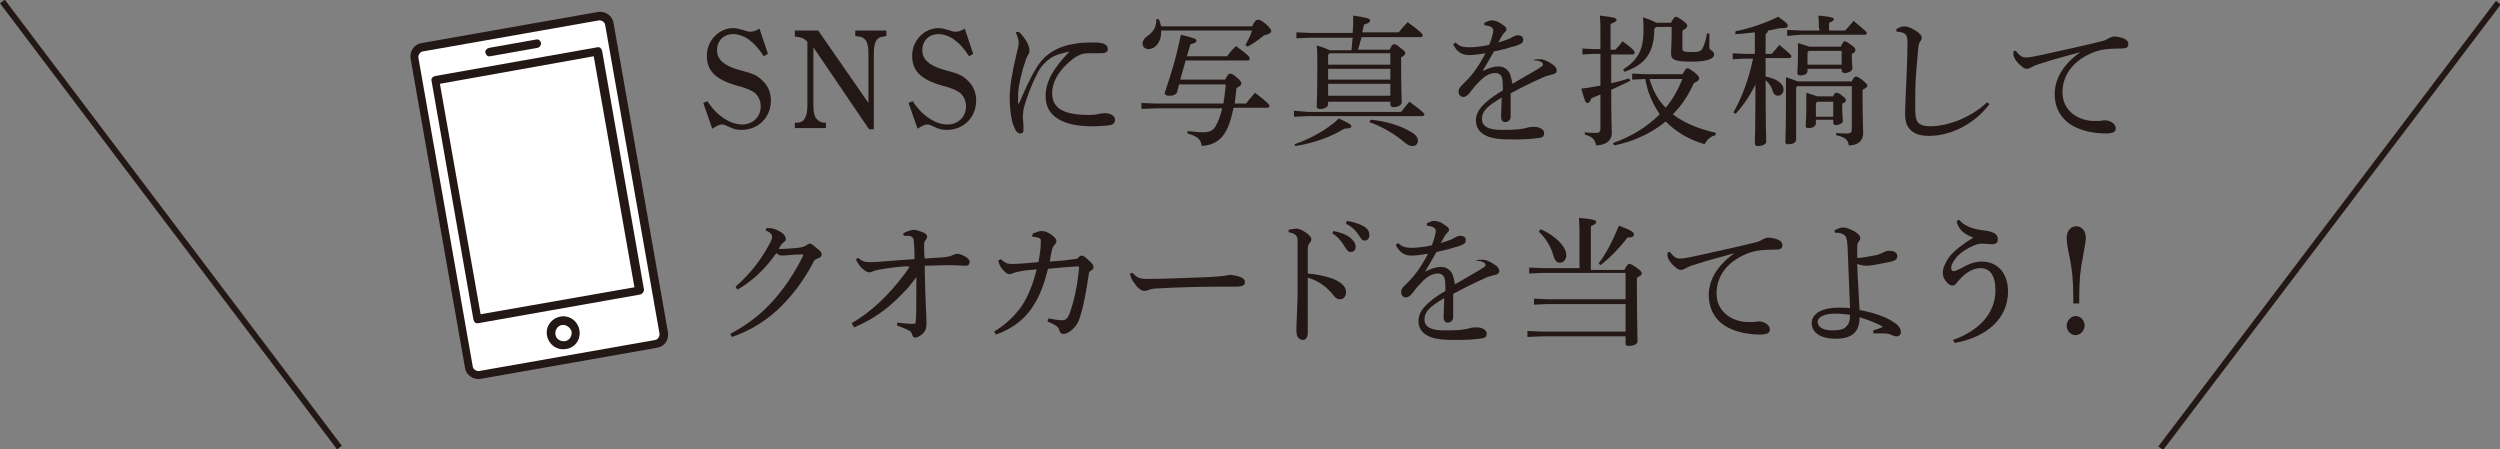 <?xml version="1.0" encoding="utf-8"?>
<!-- Generator: Adobe Illustrator 24.2.1, SVG Export Plug-In . SVG Version: 6.00 Build 0)  -->
<svg version="1.1" id="レイヤー_1" xmlns="http://www.w3.org/2000/svg" xmlns:xlink="http://www.w3.org/1999/xlink" x="0px"
	 y="0px" viewBox="0 0 417.7 75.1" style="enable-background:new 0 0 417.7 75.1;" xml:space="preserve">
<rect x="0" y="0" width="417.7" height="75.1" fill="#808080" stroke="none"/>
<style type="text/css">
	.st0{fill:#231815;}
	.st1{fill:#FFFFFF;}
</style>
<g>
	<g>
		<path class="st0" d="M117.5,17.2l0.7-0.3c1.5,2.4,3.8,3.9,5.8,3.9c1.8,0,3.1-1.3,3.1-3c0-0.9-0.3-1.6-0.9-2.2
			c-0.6-0.5-1.5-0.9-3.1-1.3c-1.8-0.5-2.9-1.1-3.7-1.8c-0.9-0.8-1.3-1.9-1.3-3.2c0-2.5,2-4.6,4.4-4.6c0.5,0,0.9,0.1,1.6,0.3
			c0.7,0.2,0.9,0.3,1.2,0.3c0.3,0,0.7,0,1.6-0.5l1.4,4.2l-0.7,0.4c-1.5-2.4-3.3-3.7-5.1-3.7c-1.6,0-2.7,1.1-2.7,2.7
			c0,1.5,1.1,2.5,3.4,3.2c2.6,0.7,3.1,0.9,3.9,1.6c1.1,0.9,1.7,2.1,1.7,3.6c0,2.8-2.1,4.9-4.9,4.9c-0.8,0-1.3-0.1-2.3-0.6
			c-0.4-0.2-0.7-0.3-1-0.3c-0.2,0-0.5,0-1.6,0.7L117.5,17.2z"/>
		<path class="st0" d="M135.9,7.9v9.5c0,1.1,0.1,1.8,0.4,2.3c0.3,0.4,0.7,0.7,1.3,0.8l0.4,0v0.9h-5.2v-0.9l0.4,0
			c0.6,0,1.1-0.3,1.3-0.8c0.3-0.5,0.4-1.2,0.4-2.3V7c-0.5-0.6-1.1-0.8-2.1-0.9V5.1h3.9l8.4,12.1V9.1c0-1.1-0.1-1.8-0.4-2.3
			c-0.3-0.4-0.7-0.7-1.3-0.7L142.9,6V5.1h5.2V6l-0.4,0.1c-1.3,0.1-1.7,0.9-1.7,3v12.5h-0.8L135.9,7.9z"/>
		<path class="st0" d="M151.8,17.2l0.7-0.3c1.5,2.4,3.8,3.9,5.8,3.9c1.8,0,3.1-1.3,3.1-3c0-0.9-0.3-1.6-0.9-2.2
			c-0.6-0.5-1.5-0.9-3.1-1.3c-1.8-0.5-2.9-1.1-3.7-1.8c-0.9-0.8-1.3-1.9-1.3-3.2c0-2.5,2-4.6,4.4-4.6c0.5,0,0.9,0.1,1.6,0.3
			c0.7,0.2,0.9,0.3,1.2,0.3c0.3,0,0.7,0,1.6-0.5l1.4,4.2l-0.7,0.4c-1.5-2.4-3.3-3.7-5.1-3.7c-1.6,0-2.7,1.1-2.7,2.7
			c0,1.5,1.1,2.5,3.4,3.2c2.6,0.7,3.1,0.9,3.9,1.6c1.1,0.9,1.7,2.1,1.7,3.6c0,2.8-2.1,4.9-4.9,4.9c-0.8,0-1.3-0.1-2.3-0.6
			c-0.4-0.2-0.7-0.3-1-0.3c-0.2,0-0.5,0-1.6,0.7L151.8,17.2z"/>
		<path class="st0" d="M170.2,5.3c0.6,0.5,1,1.1,1.3,1.6c0.3,0.5,0.5,1,0.5,1.6c0,0.4-0.2,0.6-0.3,0.8c-0.1,0.2-0.3,0.6-0.4,1
			c-0.7,2-1.1,4-1.2,5.3c0,0.2,0,0.5,0,0.7c0,0.3,0,0.6,0,0.9c0,0.1,0,0.1,0.1,0.1c0,0,0.1,0,0.1-0.1c0.9-2.1,1.9-4.3,2.6-5.4
			c0.7-1.3,1.6-2.3,2.5-2.9c1.4-1,2.9-1.4,4.2-1.6c1-0.2,2.1-0.2,3.5-0.2c1.3,0,2,0.4,2,1.1c0,0.5-0.5,0.7-1.1,0.7c0,0-0.1,0-0.1,0
			c-0.5,0-1,0-1.5,0c-0.2,0-0.4,0-0.7,0c-0.7,0-1.3,0.2-2.1,0.7c-2.1,1.5-3.8,3.6-3.8,6c0,2.7,2.3,3.6,6.1,3.6
			c0.9,0,1.5-0.1,1.8-0.2c0.2,0,0.6-0.1,0.9-0.1c1,0,1.7,0.5,1.7,1.1c0,0.4-0.2,0.8-0.8,0.9c-0.5,0.1-1.8,0.2-3.1,0.2
			c-4.7,0-7.7-1.6-7.7-5c0-2.5,1.3-4.7,4-7.5c-1.3,0.3-2.5,0.6-3.3,1.2c-0.7,0.5-1.5,1.3-2,2.3c-1,1.9-1.9,4.2-2.4,6.2
			c-0.1,0.7-0.1,1.1-0.1,1.4c0,0.3,0.1,0.8,0.1,1.3c0,0.2,0,0.4,0,0.5c0,0.1,0,0.2,0,0.3c0,0.3-0.2,0.5-0.5,0.5c0,0,0,0,0,0
			c-0.4,0-0.8-0.3-1.1-1.2c-0.4-0.8-0.7-2.8-0.7-4.8c0-1.8,0.4-4.2,1.1-7.1c0.2-0.8,0.4-1.6,0.4-2c0-0.4-0.1-1-0.5-1.8L170.2,5.3z"
			/>
		<path class="st0" d="M209.2,4.4c0.5-1,0.7-1.1,1-1.1c0.3,0,0.6,0.1,1.4,0.8c0.7,0.7,0.8,0.9,0.8,1.1c0,0.3-0.3,0.5-1.2,0.7
			c-1,0.8-1.8,1.4-2.8,1.9l-0.3-0.3c0.4-0.8,0.8-1.4,1.1-2.4H194c0,0.1,0,0.2,0,0.3c0,1.8-1.1,2.8-2.1,2.8c-0.5,0-1-0.3-1-0.9
			c0-0.5,0.3-0.9,0.7-1.2c1.3-0.9,1.6-1.7,1.6-2.9l0.4,0c0.2,0.4,0.3,0.8,0.4,1.2H209.2z M205.1,9.3c0.4-0.6,0.9-1.1,1.4-1.6
			c2.1,1.5,2.3,1.8,2.3,2.1c0,0.2-0.1,0.3-0.4,0.3h-10.3l-0.9,3.2h7.5c0.4-0.8,0.6-1,0.8-1c0.3,0,0.5,0.1,1.1,0.6
			c0.6,0.5,0.8,0.8,0.8,1c0,0.3-0.2,0.5-0.8,0.8c-0.1,0.9-0.2,1.8-0.3,2.6h1.9c0.5-0.7,0.9-1.1,1.5-1.8c2.2,1.7,2.4,2,2.4,2.2
			c0,0.2-0.1,0.3-0.4,0.3h-5.6c-0.3,1.4-0.6,2.6-1.1,3.6c-0.9,1.8-2.1,2.6-4.2,2.8c-0.2-1.1-0.6-1.6-2.4-2.1l0-0.4
			c1,0.1,1.8,0.2,2.6,0.2c1,0,1.6-0.2,2.1-1c0.4-0.7,0.8-1.7,1.1-3h-11.1l-2.4,0.1v-1l2.4,0.1h11.3c0.2-1.1,0.3-2.2,0.4-3.2H197
			l-0.3,1.2c-0.1,0.4-0.5,0.7-1.3,0.7c-0.6,0-0.8-0.2-0.8-0.5c1.1-3.2,1.9-5.8,2.7-9.7c2.4,0.6,2.6,0.7,2.6,1c0,0.3-0.3,0.4-1,0.6
			l-0.6,2H205.1z"/>
		<path class="st0" d="M218.6,18.7h15.5c0.5-0.6,0.8-1.1,1.4-1.7c2.2,1.6,2.5,2,2.5,2.1c0,0.2-0.2,0.3-0.4,0.3h-19l-2.4,0.1v-1
			L218.6,18.7z M216.3,24.1c2.6-0.9,5.4-2.4,7.4-4.3c1.8,0.8,2.1,1.1,2.1,1.3c0,0.2-0.3,0.4-1.2,0.4c-2.2,1.4-5.4,2.5-8.2,2.9
			L216.3,24.1z M226,5.4c0.1-0.9,0.1-1.9,0.1-2.8c2.5,0.4,2.8,0.5,2.8,0.8c0,0.3-0.2,0.5-1,0.7c-0.1,0.4-0.2,0.9-0.3,1.3h6.1
			c0.4-0.5,0.9-1.1,1.5-1.7c2.3,1.7,2.5,2,2.5,2.2c0,0.2-0.1,0.3-0.4,0.3h-9.8c-0.2,0.7-0.4,1.4-0.6,2.1h5.3
			c0.3-0.8,0.5-0.9,0.7-0.9c0.3,0,0.4,0,1.1,0.6c0.7,0.5,0.8,0.7,0.8,0.9c0,0.2-0.2,0.4-0.7,0.7v1.4c0,3.9,0.1,5.4,0.1,6.1
			c0,0.5-0.7,0.8-1.4,0.8c-0.3,0-0.5-0.2-0.5-0.4v-0.5h-10.4v0.4c0,0.5-0.6,0.8-1.3,0.8c-0.4,0-0.6-0.1-0.6-0.4c0-0.5,0.1-2,0.1-7
			c0-1.5,0-2.5-0.1-3.2c1.4,0.4,2,0.7,2.2,0.8h3.6c0.1-0.7,0.1-1.4,0.2-2.1H219l-2.4,0.1v-1l2.4,0.1H226z M222.1,8.9l-0.2,0.3v1.6
			h10.4V8.9H222.1z M232.3,13.3v-1.8h-10.4v1.8H232.3z M232.3,16v-2h-10.4v2H232.3z M229,20c2.3,0.2,4.8,0.9,6.5,1.9
			c1.1,0.6,1.4,1.1,1.4,1.6c0,0.6-0.4,0.9-0.9,0.9c-0.4,0-0.8-0.2-1.2-0.5c-1.7-1.5-4-2.8-6-3.5L229,20z"/>
		<path class="st0" d="M256.1,10c0.5-0.1,0.8-0.1,1.1-0.1c0.3,0,0.6,0,1,0.2c0.5,0.2,1,0.5,1.4,0.8c0.3,0.3,0.5,0.5,0.5,0.9
			c0,0.3-0.2,0.5-0.6,0.6c-0.5,0.1-1,0.3-1.4,0.4c-2,0.9-3.5,1.6-5.7,2.8c0,1.5,0,2.6,0,3.4c0,0.2,0,0.4,0,0.5
			c0,0.6-0.5,0.9-0.9,0.9c-0.5,0-0.7-0.4-0.7-0.9c0,0,0,0,0-0.1c0-1,0.1-2,0.1-3.1c-2.5,1.5-3.3,2.3-3.3,3.6c0,1.2,1.1,1.8,3.2,1.8
			c1,0,2.1,0,3-0.1c0.7-0.1,1.2-0.2,1.5-0.3c0.3-0.1,0.6-0.1,1-0.1c0,0,0,0,0.1,0c0.9,0,1.6,0.5,1.6,1c0,0.4-0.1,0.7-0.6,0.8
			c-1,0.2-2.8,0.3-4.3,0.3c-0.9,0-1.8,0-2.8-0.1c-2.5-0.3-3.7-1.4-3.7-3.1c0-1.6,1.3-3.1,4.5-5c0-0.7,0-1.4-0.1-1.9
			c-0.1-0.6-0.5-1-1.1-1c-0.9,0-1.8,0.4-2.8,1.5c-0.6,0.6-1.1,1.2-1.7,2c-0.3,0.3-0.6,0.5-0.9,0.5c-0.4,0-0.8-0.3-0.8-0.9
			c0-0.4,0.2-0.8,0.8-1.3c0.7-0.7,1.2-1.2,1.7-1.9c0.7-0.9,1.3-1.9,2-3.2c-1.2,0.2-2,0.3-2.8,0.3c-1.1,0-2-0.5-2.6-1.8l0.4-0.3
			c0.7,0.7,1.3,0.8,2.3,0.8c0.8,0,1.9-0.1,3.3-0.4c0.3-0.6,0.4-1.1,0.5-1.4c0.1-0.4,0.2-0.8,0.2-1c0-0.3-0.2-0.5-0.4-0.6
			c-0.3-0.2-0.6-0.2-1.1-0.3l0-0.4c0.5-0.2,0.8-0.4,1.2-0.4c0.5,0,1.2,0.2,1.8,0.7c0.5,0.3,0.7,0.5,0.7,0.8c0,0.2-0.1,0.3-0.3,0.5
			c-0.2,0.2-0.3,0.4-0.4,0.5c-0.2,0.3-0.4,0.8-0.7,1.2c1.4-0.4,2.1-0.7,2.4-0.9c0.3-0.2,0.6-0.3,0.9-0.3c0.6,0,0.9,0.3,0.9,0.7
			c0,0.3-0.1,0.6-0.4,0.7c-0.4,0.2-0.8,0.4-1.4,0.5c-0.9,0.3-1.7,0.5-3.1,0.8c-0.6,1.1-1.2,2.1-1.9,3.3c1.1-0.6,2-0.8,2.7-0.8
			c1.1,0,1.8,0.8,2,1.6c0.1,0.4,0.2,0.7,0.3,1.3c1.9-1.1,3.3-1.9,4.3-2.5c0.6-0.4,0.8-0.5,0.8-0.7c0-0.2-0.1-0.3-0.2-0.4
			c-0.2-0.1-0.5-0.3-1-0.3L256.1,10z"/>
		<path class="st0" d="M269.2,9c0,1.6,0,3.2,0,4.9c1-0.2,2-0.5,3-0.8l0.2,0.4c-1,0.5-2.1,1-3.2,1.5c0,5.2,0.1,6.5,0.1,7.2
			c0,1.2-0.8,2-2.6,2.1c-0.2-1-0.7-1.5-1.9-1.8l0-0.4c0.7,0.1,1.2,0.1,1.8,0.1c0.6,0,0.8-0.1,0.8-0.9v-5.5c-0.5,0.2-1,0.4-1.5,0.6
			c-0.2,0.6-0.4,0.8-0.7,0.8c-0.3,0-0.4-0.3-1-2.4c1.1-0.1,2.1-0.3,3.2-0.5V9h-1.2l-1.8,0.1v-1l1.8,0.1h1.2V6.4c0-1.9,0-2.9-0.1-3.8
			c2.4,0.3,2.8,0.4,2.8,0.7c0,0.2-0.2,0.4-1,0.7v4.3h0.8c0.4-0.4,0.8-0.9,1.2-1.4c1.8,1.3,2,1.6,2,1.9c0,0.2-0.1,0.3-0.4,0.3H269.2z
			 M281.1,12.4c0.5-0.8,0.6-1,0.8-1c0.2,0,0.4,0.1,1.1,0.6c0.7,0.6,0.9,0.8,0.9,1.1c0,0.3-0.3,0.5-0.9,0.8c-0.9,2-2,3.7-3.5,5.2
			c1.8,1.4,4.2,2.4,7.2,3.1l-0.1,0.4c-0.9,0.2-1.4,0.8-1.8,1.5c-2.7-0.8-4.8-2.1-6.5-3.8c-2.3,1.9-5.2,3.3-8.6,4l-0.2-0.4
			c3.1-1.1,5.7-2.7,7.8-4.8c-0.8-1.2-1.4-2.4-1.9-3.8c-0.2-0.7-0.4-1.4-0.5-2.1l-2.2,0.1v-1l2.3,0.1H281.1z M279.2,3.8
			c0.4-0.8,0.6-1,0.8-1c0.2,0,0.4,0.1,1.1,0.6c0.7,0.5,0.8,0.7,0.8,0.9c0,0.3-0.2,0.5-0.8,0.8v3c0,0.5,0.3,0.6,1.5,0.6
			c1.2,0,1.6-0.1,1.9-0.7c0.3-0.6,0.6-1.6,0.7-2.4l0.4,0c0,1.1,0,1.9,0,2.4c0,0.4,0.8,0.5,0.8,1.1c0,0.6-0.8,1.2-3.8,1.2
			c-3,0-3.4-0.4-3.4-1.4c0-0.7,0.1-1.7,0.1-3.3V4.5h-2.6l-0.3,0.3c0,4-1.5,6-5,7.2l-0.2-0.4c2.5-1.6,3.4-3.3,3.4-6.6
			c0-0.6,0-1.3-0.1-2.1c1.3,0.4,1.9,0.7,2.2,0.9H279.2z M275.6,13.2c0.2,0.6,0.4,1.2,0.7,1.9c0.5,1.1,1.2,2.1,2,2.9
			c1.2-1.4,2.1-3.1,2.8-4.8H275.6z"/>
		<path class="st0" d="M295,12.8c2,0.4,3,1.2,3,2.2c0,0.5-0.4,1-0.9,1c-0.4,0-0.7-0.2-0.9-0.7c-0.2-0.8-0.6-1.4-1.2-1.9
			c0,8,0.1,9.7,0.1,10.3c0,0.4-0.7,0.7-1.4,0.7c-0.3,0-0.5-0.1-0.5-0.4c0-0.7,0.1-2.5,0.1-9.9c-0.9,1.9-2.1,3.6-3.3,4.9l-0.4-0.2
			c1.4-2.4,2.6-5.6,3.3-9h-1.5l-1.9,0.1v-1l1.9,0.1h1.8V5.4c-1.1,0.1-2.3,0.3-3.3,0.3L290,5.2c2.3-0.4,5.1-1.4,7.1-2.4
			c1.4,1,1.6,1.2,1.6,1.5c0,0.3-0.3,0.4-0.8,0.4c-0.1,0-0.3,0-0.5,0c-0.6,0.1-1.2,0.3-2,0.4c0,0.3-0.2,0.4-0.4,0.6V9h1
			c0.4-0.4,0.8-0.9,1.3-1.5c1.9,1.6,2,1.7,2,1.9c0,0.2-0.1,0.3-0.4,0.3H295V12.8z M300.4,14.3l-0.3,0.3v8.7c0,0.5-0.5,0.8-1.3,0.8
			c-0.4,0-0.5-0.1-0.5-0.4c0-0.5,0.1-1.8,0.1-7.3c0-1.3,0-2.3,0-3.5c1.2,0.4,1.7,0.6,2,0.7h9c0.3-0.7,0.5-0.8,0.7-0.8
			c0.3,0,0.4,0.1,1.1,0.6c0.7,0.6,0.8,0.7,0.8,0.9c0,0.2-0.2,0.4-0.8,0.7v1.5c0,3.4,0.1,4.9,0.1,5.8c0,1.2-0.9,2-2.4,2
			c-0.1-0.9-0.6-1.4-2.1-1.7l0-0.4c0.7,0.1,1.3,0.1,1.8,0.1c0.7,0,0.8-0.2,0.8-0.9v-7H300.4z M303.9,4.8c0-0.8,0-1.6-0.1-2.2
			c2.3,0.2,2.6,0.4,2.6,0.6c0,0.2-0.2,0.4-0.8,0.6v1.3h2.7c0.4-0.5,0.9-1,1.4-1.6c2.1,1.7,2.2,1.9,2.2,2c0,0.2-0.1,0.3-0.3,0.3
			h-10.7L298.6,6V5l2.4,0.1h3V4.8z M307.6,7.7c0.3-0.6,0.4-0.8,0.6-0.8c0.2,0,0.4,0.1,1.1,0.6C310,8,310,8.2,310,8.4
			c0,0.2-0.1,0.4-0.6,0.6v0.5c0,0.9,0.1,1.4,0.1,1.9c0,0.5-0.7,0.8-1.3,0.8c-0.3,0-0.5-0.2-0.5-0.4v-0.3H302v0.3
			c0,0.5-0.4,0.8-1.2,0.8c-0.3,0-0.5-0.1-0.5-0.4c0-0.4,0.1-1.4,0.1-2.8c0-0.7,0-1.2,0-2.2c1.1,0.3,1.6,0.5,1.9,0.6H307.6z
			 M306.2,16.2c0.3-0.6,0.4-0.7,0.6-0.7c0.2,0,0.4,0,1,0.5c0.6,0.4,0.6,0.6,0.6,0.8c0,0.2-0.2,0.4-0.6,0.5v0.9c0,1,0.1,1.5,0.1,2
			c0,0.4-0.6,0.7-1.2,0.7c-0.3,0-0.4-0.2-0.4-0.4v-0.5h-2.9v0.6c0,0.4-0.4,0.8-1.2,0.8c-0.4,0-0.5-0.1-0.5-0.4
			c0-0.4,0.1-1.4,0.1-3.2c0-0.7,0-1.3,0-2.3c1,0.3,1.6,0.5,1.8,0.6H306.2z M307.7,8.5h-5.5L302,8.8v2h5.7V8.5z M306.3,17h-2.7
			l-0.2,0.3v2.2h2.9V17z"/>
		<path class="st0" d="M332.4,17.4c-2.4,3.2-6.3,5.3-10.1,5.3c-1.4,0-2.4-0.3-3.1-1c-0.7-0.7-0.9-1.5-0.9-2.9c0-0.8,0.1-2.4,0.2-4.9
			c0.1-2.4,0.2-4.6,0.2-6.8c0-1.1-0.2-1.5-1-1.7c-0.4-0.1-0.6-0.1-0.8-0.1l-0.1-0.4c0.6-0.4,1-0.5,1.4-0.5c0.5,0,1.2,0.3,2,0.8
			c0.7,0.5,0.9,0.8,0.9,1.1c0,0.2-0.1,0.4-0.3,0.7c-0.2,0.2-0.2,0.5-0.3,1c-0.1,1.2-0.2,2.4-0.4,4.8c-0.1,1.8-0.1,3.2-0.1,4.3
			c0,0.4,0,0.7,0,1c0,1.3,0.1,1.9,0.5,2.4c0.4,0.4,1.1,0.6,1.9,0.6c2.9,0,6.7-1.3,9.6-4L332.4,17.4z"/>
		<path class="st0" d="M336.8,8.5c0.8,1,1.2,1.1,1.7,1.1c0.5,0,1.6-0.2,2.5-0.4c3.1-0.7,6.5-1.4,10.1-2.3c0.5-0.1,0.9-0.3,1.2-0.5
			c0.4-0.2,0.7-0.3,0.9-0.3c0.5,0,1.1,0.1,1.8,0.4c0.4,0.2,0.6,0.5,0.6,0.9c0,0.5-0.3,0.7-1.1,0.7c-2.4,0-3.8,0.2-5.1,0.8
			c-3.2,1.4-4.8,3.8-4.8,6.5c0,3.2,2.7,4.7,5,4.8c0.4,0,0.7,0,0.9,0c0.2,0,0.4,0,0.5,0c0.3-0.1,0.5-0.1,0.7-0.1c1,0,1.8,0.7,1.8,1.3
			c0,0.6-0.3,0.8-1.3,0.9c-0.1,0-0.1,0-0.2,0c-1.8,0-3.5-0.3-4.9-0.9c-2.4-1-3.8-3-3.8-5.7c0-2.4,1.3-4.9,4.3-7
			c-2.5,0.7-4.5,1.2-6.9,2c-0.7,0.2-1,0.4-1.4,0.6c-0.2,0.1-0.4,0.2-0.6,0.2c-0.3,0-0.6-0.1-0.9-0.4c-0.8-0.6-1.4-1.5-1.4-2
			c0-0.2,0-0.5,0.1-0.6L336.8,8.5z"/>
		<path class="st0" d="M122,55.8c2.8-1.5,5.2-3.3,7.3-5.7c1.6-1.8,3.3-4.2,4.8-7.2c0-0.1,0.1-0.1,0.1-0.2c0-0.1-0.1-0.2-0.3-0.2
			c-1.2,0-2.5,0.2-3.2,0.2c-0.4,0-0.6-0.1-1-0.4c-1.6,2.3-3.7,4.5-6.5,6.1l-0.3-0.5c2.4-2.1,4.2-4.4,5.7-7.2
			c0.3-0.5,0.4-0.9,0.4-1.2c0-0.3-0.3-0.7-1.1-1l0.2-0.4c0.1,0,0.1,0,0.2,0c0.8,0,1.4,0.2,2.2,0.7c0.5,0.3,0.8,0.8,0.8,1.1
			c0,0.3-0.1,0.4-0.3,0.5c-0.1,0.1-0.3,0.3-0.4,0.4c-0.2,0.2-0.4,0.6-0.5,0.8c1.2,0,2.4-0.1,3.3-0.2c0.7-0.1,1-0.2,1.3-0.4
			c0.2-0.1,0.4-0.3,0.6-0.3c0.3,0,0.6,0.3,1.2,0.8c0.6,0.4,0.8,0.8,0.8,1c0,0.3-0.2,0.5-0.7,0.7c-0.4,0.1-0.6,0.3-0.8,0.8
			c-1.7,3.2-3.6,5.5-5.3,7.2c-2.2,2.2-5,4-8.2,5.1L122,55.8z"/>
		<path class="st0" d="M142.3,54c3.4-2,6.2-4.7,8.9-8.3c0.3-0.4,0.5-0.7,0.7-1c0,0,0-0.1,0-0.1c0-0.1-0.1-0.1-0.3-0.1
			c-0.1,0-0.2,0-0.4,0c-1.4,0.1-2.9,0.3-4,0.5c-0.7,0.1-1.1,0.2-1.5,0.4c-0.2,0.1-0.3,0.1-0.5,0.1c-0.3,0-0.8-0.3-1.3-0.8
			c-0.4-0.4-0.7-0.9-0.9-1.4l0.4-0.2c0.6,0.5,1,0.7,2,0.7c0,0,0.1,0,0.1,0c1.2,0,3.8-0.3,7.3-0.5c0-0.9,0-1.7-0.1-2.6
			c0-0.6-0.1-0.9-0.2-1c-0.2-0.2-0.5-0.3-0.7-0.3c-0.2,0-0.3,0-0.4,0c-0.1,0-0.2,0-0.4,0l-0.1-0.4c0.7-0.4,1.4-0.6,1.8-0.6
			c0.4,0,1,0.2,1.5,0.4c0.4,0.2,0.7,0.4,0.7,0.7c0,0.3-0.1,0.4-0.3,0.7c-0.2,0.2-0.2,0.5-0.2,0.8c0,0.7,0,1.4,0.1,2.2
			c1.7-0.1,2.5-0.2,3-0.2c0.6-0.1,1.1-0.1,1.5-0.3c0.3-0.1,0.6-0.3,0.9-0.3c0.7,0,2.1,0.7,2.1,1.3c0,0.5-0.2,0.7-0.7,0.7
			c-0.5,0-1.6-0.1-2.7-0.1c-1.8,0-3,0.1-4.1,0.1c0.1,6.5,0.3,8.4,0.3,9.5c0,0.8-0.1,1.2-0.4,1.6c-0.4,0.5-1.1,0.9-1.4,0.9
			c-0.3,0-0.5-0.1-0.6-0.5c-0.1-0.4-0.3-0.6-0.6-0.7c-0.5-0.3-1.1-0.5-1.9-0.8l0-0.5c0.9,0.1,1.7,0.2,2.3,0.2c0.1,0,0.2,0,0.3,0
			c0.4,0,0.5,0,0.5-0.4c0.1-1.1,0.1-2.4,0.1-3.7c0-1.1,0-2.5,0-3.7c-0.6,0.8-1.2,1.6-1.6,2c-2.4,2.6-4.8,4.7-8.8,6.4L142.3,54z"/>
		<path class="st0" d="M172.6,39c0.5-0.2,1.1-0.4,1.4-0.4c0.4,0,0.9,0.1,1.5,0.5c0.6,0.4,1,0.8,1,1.2c0,0.2-0.1,0.4-0.3,0.6
			c-0.2,0.2-0.3,0.4-0.4,0.7c-0.2,0.8-0.3,1.3-0.4,2.1c1.6-0.1,2.7-0.2,4-0.4c0.4,0,0.7-0.1,0.8-0.3c0.2-0.2,0.4-0.3,0.5-0.3
			c0.3,0,0.7,0.3,1.2,0.8c0.6,0.5,0.8,0.8,0.8,1.1c0,0.2,0,0.4-0.4,0.6c-0.2,0.1-0.4,0.3-0.4,0.7c-0.4,2.8-0.9,5.5-1.6,7.5
			c-0.3,0.8-0.7,1.3-1.3,1.8c-0.5,0.4-1,0.6-1.3,0.6c-0.4,0-0.6-0.2-0.7-0.6c-0.1-0.4-0.3-0.6-0.6-0.8c-0.3-0.2-0.7-0.4-1.4-0.7
			l0.2-0.5c1,0.2,1.7,0.3,2.2,0.3c0.3,0,0.6,0,0.7-0.2c0.2-0.1,0.4-0.4,0.6-0.9c0.7-1.9,1.3-4.5,1.6-7.7c0,0,0,0,0,0
			c0-0.1-0.1-0.2-0.2-0.2c-1.6,0.1-2.9,0.2-5,0.4c-0.6,2.4-1.3,4.4-2.4,6.1c-1.2,2-3.2,3.8-6.3,4.9l-0.3-0.5c2-1.2,3.6-2.8,4.7-4.4
			c1-1.6,1.8-3.5,2.4-6c-1.3,0.1-2.2,0.2-3.1,0.4c-0.5,0.1-0.8,0.2-1,0.3c-0.2,0.1-0.3,0.1-0.5,0.1h0c-0.3,0-0.7-0.3-1-0.7
			c-0.5-0.5-0.7-1-0.8-1.6l0.4-0.2c0.7,0.6,1.1,0.8,1.7,0.8c0.1,0,0.1,0,0.2,0c0.9,0,2.3-0.1,4.4-0.3c0.3-1.5,0.4-2.6,0.4-3.5
			c0-0.2,0-0.4-0.2-0.5c-0.2-0.1-0.7-0.2-1.3-0.3L172.6,39z"/>
		<path class="st0" d="M189.2,45.6c0.8,0.8,1.2,1,2.4,1c0.1,0,0.1,0,0.2,0c3.5,0,6.5-0.2,10-0.3c1.9-0.1,3.1-0.2,3.7-0.4
			c0.8,0.1,1.3,0.2,1.8,0.4c0.4,0.2,0.7,0.4,0.7,0.8c0,0.6-0.4,0.8-1.8,0.8c-1,0-1.6,0-2.6,0c-0.2,0-0.4,0-0.7,0
			c-2.5,0-6.2,0.1-9.7,0.3c-0.4,0-0.9,0.1-1.2,0.2c-0.2,0.1-0.4,0.2-0.8,0.2c-0.4,0-1-0.3-1.6-1.2c-0.5-0.6-0.7-1.1-0.8-1.7
			L189.2,45.6z"/>
		<path class="st0" d="M215.3,38.4c0.4-0.1,1-0.2,1.3-0.2c0.4,0,0.9,0.2,1.5,0.6c0.6,0.4,1,0.8,1,1.2c0,0.2-0.1,0.4-0.2,0.5
			c-0.3,0.3-0.4,0.7-0.4,1.2c0,1,0,2.4,0,4c1.4,0.1,2.8,0.4,4,0.8c1.6,0.6,2.4,1.4,2.4,2.3c0,0.7-0.4,1.2-1,1.2
			c-0.5,0-0.9-0.3-1.2-0.8c-1.1-1.3-2.4-2.3-4.2-2.8c0,3.1,0,6.4,0,9.2c0,0.7-0.3,1.2-0.8,1.2c-0.3,0-0.5-0.1-0.8-0.4
			c-0.3-0.4-0.3-0.9-0.3-1.5c0-0.5,0.1-2.3,0.2-5.3c0-2,0-3.6,0-5.1c0-1.5,0-2.8,0-4.1c0-0.5,0-0.8-0.3-1.1
			c-0.2-0.2-0.5-0.4-1.2-0.5V38.4z M222.8,38.6c1.1,0.2,2.2,0.6,2.9,1.2c0.4,0.4,0.8,0.8,0.8,1.4c0,0.6-0.3,0.9-0.8,0.9
			c-0.5,0-0.7-0.4-1.1-1c-0.4-0.7-1.1-1.6-2-2.1L222.8,38.6z M225,36.9c1.2,0.2,2.2,0.5,3,1c0.6,0.4,0.8,0.9,0.8,1.4
			c0,0.6-0.4,0.9-0.8,0.9c-0.3,0-0.5-0.1-0.9-0.8c-0.5-0.8-1.3-1.6-2.2-2L225,36.9z"/>
		<path class="st0" d="M246.5,43.5c0.5-0.1,0.8-0.1,1.1-0.1c0.3,0,0.6,0,1,0.2c0.5,0.2,1,0.5,1.4,0.8c0.3,0.3,0.5,0.5,0.5,0.9
			c0,0.3-0.2,0.5-0.6,0.6c-0.5,0.1-1,0.3-1.4,0.4c-2,0.9-3.5,1.6-5.7,2.8c0,1.5,0,2.6,0,3.4c0,0.2,0,0.4,0,0.5
			c0,0.6-0.5,0.9-0.9,0.9c-0.5,0-0.7-0.4-0.7-0.9c0,0,0,0,0-0.1c0-1,0.1-2,0.1-3.1c-2.5,1.5-3.3,2.3-3.3,3.6c0,1.2,1.1,1.8,3.2,1.8
			c1,0,2.1,0,3-0.1c0.7-0.1,1.2-0.2,1.5-0.3c0.3-0.1,0.6-0.1,1-0.1c0,0,0,0,0.1,0c0.9,0,1.6,0.5,1.6,1c0,0.4-0.1,0.7-0.6,0.8
			c-1,0.2-2.8,0.3-4.3,0.3c-0.9,0-1.8,0-2.8-0.1c-2.5-0.3-3.7-1.4-3.7-3.1c0-1.6,1.3-3.1,4.5-5c0-0.7,0-1.4-0.1-1.9
			c-0.1-0.6-0.5-1-1.1-1c-0.9,0-1.8,0.4-2.8,1.5c-0.6,0.6-1.1,1.2-1.7,2c-0.3,0.3-0.6,0.5-0.9,0.5c-0.4,0-0.8-0.3-0.8-0.9
			c0-0.4,0.2-0.8,0.8-1.3c0.7-0.7,1.2-1.2,1.7-1.9c0.7-0.9,1.3-1.9,2-3.2c-1.2,0.2-2,0.3-2.8,0.3c-1.1,0-2-0.5-2.6-1.8l0.4-0.3
			c0.7,0.7,1.3,0.8,2.3,0.8c0.8,0,1.9-0.1,3.3-0.4c0.3-0.6,0.4-1.1,0.5-1.4c0.1-0.4,0.2-0.8,0.2-1c0-0.3-0.2-0.5-0.4-0.6
			c-0.3-0.2-0.6-0.2-1.1-0.3l0-0.4c0.5-0.2,0.8-0.4,1.2-0.4c0.5,0,1.2,0.2,1.8,0.7c0.5,0.3,0.7,0.5,0.7,0.8c0,0.2-0.1,0.3-0.3,0.5
			c-0.2,0.2-0.3,0.4-0.4,0.5c-0.2,0.3-0.4,0.8-0.7,1.2c1.4-0.4,2.1-0.7,2.4-0.9c0.3-0.2,0.6-0.3,0.9-0.3c0.6,0,0.9,0.3,0.9,0.7
			c0,0.3-0.1,0.6-0.4,0.7c-0.4,0.2-0.8,0.4-1.4,0.5c-0.9,0.3-1.7,0.5-3.1,0.8c-0.6,1.1-1.2,2.1-1.9,3.3c1.1-0.6,2-0.8,2.7-0.8
			c1.1,0,1.8,0.8,2,1.6c0.1,0.4,0.2,0.7,0.3,1.3c1.9-1.1,3.3-1.9,4.3-2.5c0.6-0.4,0.8-0.5,0.8-0.7c0-0.2-0.1-0.3-0.2-0.4
			c-0.2-0.1-0.5-0.3-1-0.3L246.5,43.5z"/>
		<path class="st0" d="M271.4,45.1c0.4-0.8,0.6-1,0.8-1c0.3,0,0.5,0.1,1.2,0.6c0.8,0.5,0.9,0.8,0.9,1c0,0.3-0.3,0.4-0.8,0.7v2.3
			c0,4.5,0.1,7.3,0.1,8.3c0,0.6-0.8,0.8-1.5,0.8c-0.3,0-0.5-0.1-0.5-0.4v-1.2h-14.1l-2.3,0.1v-1l2.3,0.1h14.1v-4.6h-13l-2.3,0.1v-1
			l2.3,0.1h13v-4.4h-13.8l-2.3,0.1v-1l2.3,0.1h6.1V40c0-1.4,0-2.5-0.1-3.6c2.4,0.2,2.9,0.4,2.9,0.7c0,0.2-0.2,0.4-0.9,0.7v7.3H271.4
			z M257.4,38.3c2.4,1,4.3,2.9,4.3,4.3c0,0.7-0.4,1.3-1.1,1.3c-0.5,0-0.8-0.4-1-1c-0.4-1.6-1.4-3.2-2.5-4.2L257.4,38.3z M267.1,44
			c1.2-1.5,2.4-3.9,3.4-6.3c2.1,0.8,2.5,1.1,2.5,1.5c0,0.3-0.3,0.5-1.1,0.5c-1.1,1.5-2.9,3.4-4.5,4.6L267.1,44z"/>
		<path class="st0" d="M279,42.1c0.8,1,1.2,1.1,1.7,1.1c0.5,0,1.6-0.2,2.5-0.4c3.1-0.7,6.5-1.4,10.1-2.3c0.5-0.1,0.9-0.3,1.2-0.5
			c0.4-0.2,0.7-0.3,0.9-0.3c0.5,0,1.1,0.1,1.8,0.4c0.4,0.2,0.6,0.5,0.6,0.9c0,0.5-0.3,0.7-1.1,0.7c-2.4,0-3.8,0.2-5.1,0.8
			c-3.2,1.4-4.8,3.8-4.8,6.5c0,3.2,2.7,4.7,5,4.8c0.4,0,0.7,0,0.9,0c0.2,0,0.4,0,0.5,0c0.3-0.1,0.5-0.1,0.7-0.1c1,0,1.8,0.7,1.8,1.3
			c0,0.6-0.3,0.8-1.3,0.9c-0.1,0-0.1,0-0.2,0c-1.8,0-3.5-0.3-4.9-0.9c-2.4-1-3.8-3-3.8-5.7c0-2.4,1.3-4.9,4.3-7
			c-2.5,0.7-4.5,1.2-6.9,2c-0.7,0.2-1,0.4-1.4,0.6c-0.2,0.1-0.4,0.2-0.6,0.2c-0.3,0-0.6-0.1-0.9-0.4c-0.8-0.6-1.4-1.5-1.4-2
			c0-0.2,0-0.5,0.1-0.6L279,42.1z"/>
		<path class="st0" d="M313,55.2c0.6-0.2,1.3-0.4,1.6-0.6c-1-0.6-2.6-1.2-3.9-1.6c0,2.5-1.3,3.6-4,3.6c-2.3,0-4-0.9-4-2.6
			c0-1.7,1.9-2.6,4.5-2.6c0.6,0,1.4,0,1.9,0.1c-0.1-3.3-0.3-6.8-0.4-10.1c-0.1-1.9-0.3-2.1-1.1-2.4c-0.2-0.1-0.4-0.1-0.6-0.1
			c-0.1,0-0.2,0-0.4,0l-0.1-0.4c0.5-0.3,1.1-0.5,1.4-0.5c0.5,0,1.5,0.3,2.3,0.9c0.4,0.3,0.6,0.5,0.6,0.8c0,0.2,0,0.4-0.2,0.6
			c-0.3,0.3-0.3,0.5-0.3,1.6v1c0,0.2,0,0.2,0.2,0.2c1.3-0.1,2.4-0.4,3.1-0.5c0.4-0.1,0.6-0.2,0.8-0.3c0.4-0.2,0.7-0.4,1.2-0.4
			c0.9,0,1.4,0.3,1.4,0.9c0,0.4-0.2,0.7-1,0.9c-1.4,0.3-3.3,0.7-4.1,0.7c-0.5,0-1-0.1-1.6-0.3c0.1,2.8,0.3,5.6,0.4,7.7
			c2.2,0.4,4.4,1.1,5.8,2.1c0.8,0.5,1.1,1.1,1.1,1.6c0,0.4-0.3,0.7-0.7,0.7c-0.3,0-0.6-0.1-1-0.3c-0.5-0.2-1-0.2-1.6-0.2
			c-0.3,0-0.7,0-1.3,0L313,55.2z M306.7,52.4c-1.8,0-3,0.5-3,1.4c0,0.8,0.8,1.4,2.5,1.4c1.2,0,2-0.2,2.4-0.8
			c0.4-0.4,0.5-1.1,0.5-1.8C308.5,52.5,307.5,52.4,306.7,52.4z"/>
		<path class="st0" d="M326.3,56.8c4-1.4,7.1-4.2,7.1-8.3c0-2.6-1-3.7-2.5-3.7c-1.1,0-2.2,0.6-3.1,1.5c-0.4,0.4-0.7,0.7-0.9,1
			c-0.2,0.3-0.4,0.4-0.6,0.4c-0.4,0-0.6-0.1-1-0.5c-0.4-0.4-0.7-1-0.7-1.6c0-0.8,0.4-1.7,1.1-2.7c0.8-1,2.2-2.1,4-3.2
			c-1.6-0.6-2.4-1.3-2.8-2.7l0.4-0.3c0.9,1.1,2.4,1.6,4.2,1.8c1.6,0.2,2.3,0.6,2.3,1.5c0,0.5-0.3,0.8-0.9,0.8
			c-0.6,0-1.2-0.1-1.8-0.1c-0.5,0-1.2,0.2-2.1,0.7c-1,0.5-1.9,1.2-2.4,2c-0.4,0.5-0.6,1-0.6,1.4c0,0.3,0.2,0.5,0.4,0.5
			c0.2,0,0.5-0.1,1.1-0.4c1.4-0.8,2.5-1.2,3.6-1.2c2.7,0,4.4,2,4.4,5c0,4.7-3.8,7.7-8.9,8.6L326.3,56.8z"/>
		<path class="st0" d="M346.4,50.7v-1.2c0-2.8-0.2-4.4-0.6-6.5c-0.4-1.7-0.5-2.7-0.5-3.3c0-1.1,0.7-1.9,1.6-1.9
			c0.9,0,1.6,0.8,1.6,1.9c0,0.6-0.2,1.6-0.5,3.3c-0.4,2-0.6,3.7-0.6,6.5v1.2H346.4z M348.3,54.4c0,0.8-0.7,1.6-1.5,1.6
			c-0.8,0-1.5-0.7-1.5-1.6c0-0.8,0.7-1.6,1.5-1.6C347.6,52.8,348.3,53.5,348.3,54.4z"/>
	</g>
	<g>
		
			<rect x="342.4" y="37.1" transform="matrix(0.604 -0.797 0.797 0.604 124.234 325.074)" class="st0" width="93.4" height="1"/>
		<rect x="28.1" y="-9.2" transform="matrix(0.798 -0.603 0.603 0.798 -16.877 24.838)" class="st0" width="1" height="93.4"/>
	</g>
	<g>
		<g>
			<g>
				<path class="st1" d="M109.7,57.4l-29.5,5.2c-0.8,0.1-1.6-0.4-1.8-1.2L69.3,9.7c-0.1-0.8,0.4-1.6,1.2-1.8L100,2.7
					c0.8-0.1,1.6,0.4,1.8,1.2l9.1,51.7C111.1,56.5,110.5,57.3,109.7,57.4z"/>
				<path class="st0" d="M109.8,58.1l-29.5,5.2c-1.2,0.2-2.4-0.6-2.6-1.8L68.6,9.8c-0.2-1.2,0.6-2.4,1.8-2.6l29.5-5.2
					c1.2-0.2,2.4,0.6,2.6,1.8l9.1,51.7C111.8,56.8,111,57.9,109.8,58.1z M70.6,8.6c-0.4,0.1-0.7,0.5-0.7,1l9.1,51.7
					c0.1,0.4,0.5,0.7,1,0.7l29.5-5.2c0.4-0.1,0.7-0.5,0.7-1l-9.1-51.7c-0.1-0.4-0.5-0.7-1-0.7L70.6,8.6z"/>
			</g>
			<path class="st0" d="M94.6,58.3c-1.5,0.3-2.9-0.7-3.2-2.2c-0.3-1.5,0.7-2.9,2.2-3.2c1.5-0.3,2.9,0.7,3.2,2.2
				C97.1,56.7,96.1,58.1,94.6,58.3z M93.9,54.3c-0.7,0.1-1.2,0.8-1.1,1.6c0.1,0.7,0.8,1.2,1.6,1.1c0.7-0.1,1.2-0.8,1.1-1.6
				C95.3,54.7,94.6,54.2,93.9,54.3z"/>
			<path class="st0" d="M89.8,8l-7.9,1.4c-0.4,0.1-0.7-0.2-0.8-0.6C81,8.5,81.3,8.1,81.7,8l7.9-1.4c0.4-0.1,0.7,0.2,0.8,0.6
				C90.4,7.6,90.2,7.9,89.8,8z"/>
			<path class="st0" d="M107,49.2L79.9,54c-0.4,0.1-0.7-0.2-0.8-0.6l-7-39.9c-0.1-0.4,0.2-0.7,0.6-0.8l27.1-4.8
				c0.4-0.1,0.7,0.2,0.8,0.6l7,39.9C107.6,48.8,107.3,49.1,107,49.2z M80.3,52.5l25.7-4.5L99.2,9.4L73.5,14L80.3,52.5z"/>
		</g>
	</g>
</g>
</svg>
